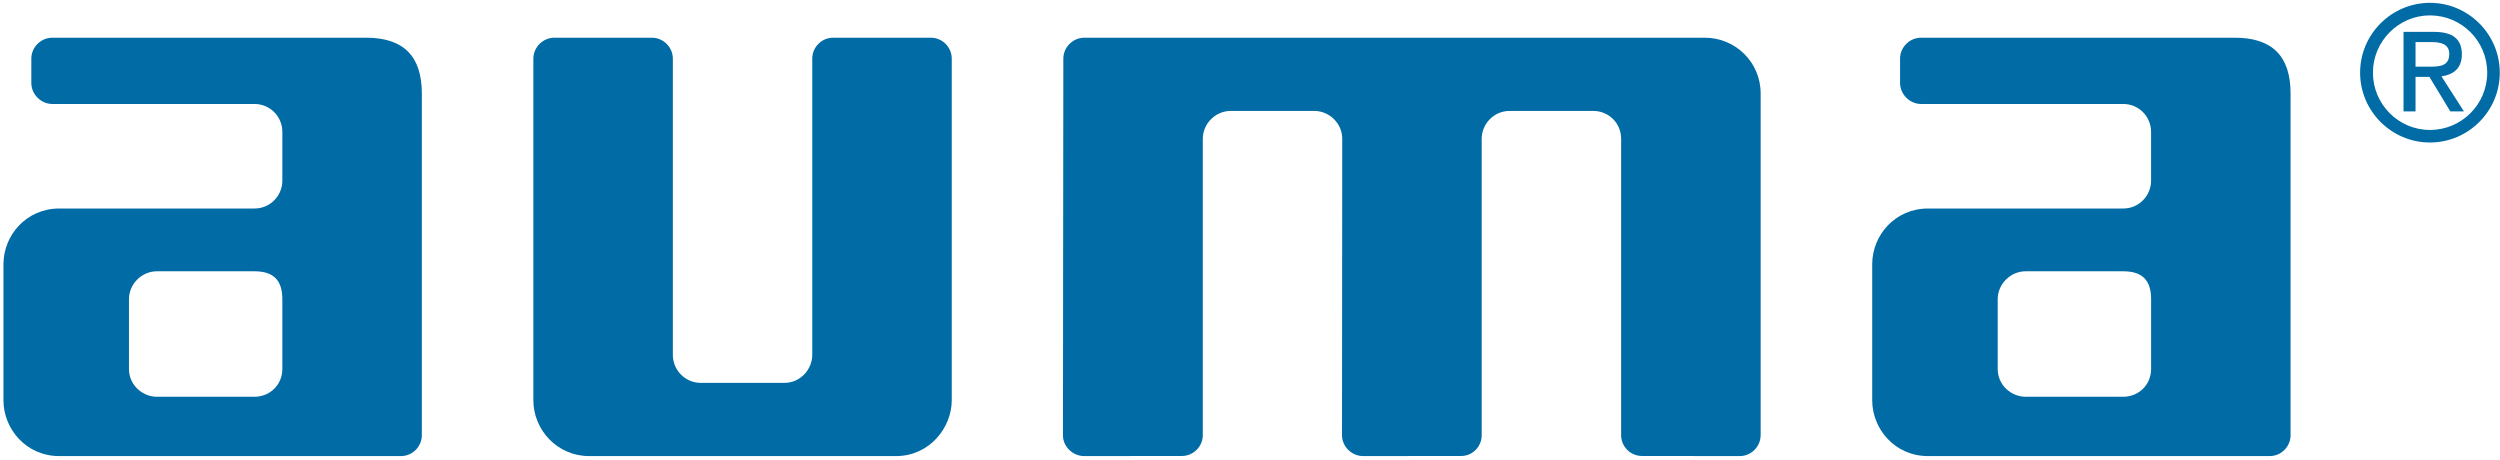 <svg width="136" height="25" viewBox="0 0 136 25" fill="none" xmlns="http://www.w3.org/2000/svg">
<g id="logo" clip-path="url(#clip0_275_221)">
<g id="auma_logo_white">
<g id="Group">
<g id="Group_2">
<path id="Vector" fill-rule="evenodd" clip-rule="evenodd" d="M132.189 0.837C133.912 0.837 135.305 2.231 135.305 3.953C135.305 5.676 133.912 7.069 132.189 7.069C130.467 7.069 129.087 5.66 129.087 3.953C129.087 2.247 130.481 0.837 132.189 0.837ZM132.189 0.154C134.282 0.154 135.988 1.863 135.988 3.953C135.988 6.044 134.282 7.752 132.189 7.752C130.097 7.752 128.39 6.046 128.39 3.953C128.39 1.861 130.097 0.154 132.189 0.154Z" fill="#006BA5"/>
<path id="Vector_2" fill-rule="evenodd" clip-rule="evenodd" d="M131.405 4.181H132.159L133.298 6.06H134.038L132.815 4.153C133.44 4.068 133.925 3.741 133.925 2.958C133.925 2.118 133.426 1.734 132.403 1.734H130.752V6.06H131.405V4.181ZM131.405 3.627V2.29H132.302C132.757 2.29 133.24 2.389 133.24 2.93C133.24 3.585 132.741 3.627 132.187 3.627H131.405Z" fill="#006BA5"/>
</g>
<path id="Vector_3" fill-rule="evenodd" clip-rule="evenodd" d="M29.015 3.189C29.015 2.563 29.542 2.051 30.154 2.051H35.465C36.077 2.051 36.603 2.563 36.603 3.189V19.311C36.603 20.137 37.28 20.828 38.12 20.828H42.671C43.554 20.828 44.187 20.079 44.187 19.311V3.189C44.187 2.563 44.7 2.051 45.325 2.051H50.637C51.262 2.051 51.775 2.563 51.775 3.189V21.776C51.775 23.256 50.575 24.811 48.74 24.811H32.05C30.314 24.811 29.015 23.383 29.015 21.776V3.189Z" fill="#006BA5"/>
<path id="Vector_4" fill-rule="evenodd" clip-rule="evenodd" d="M95.778 23.672C95.778 24.298 95.265 24.811 94.64 24.811L89.324 24.805C88.699 24.805 88.19 24.298 88.19 23.672V7.55C88.19 6.683 87.497 6.034 86.674 6.034H82.123C81.269 6.034 80.604 6.74 80.604 7.55V23.672C80.604 24.298 80.105 24.805 79.494 24.805L74.157 24.811C73.545 24.811 73.006 24.308 73.006 23.68L73.018 7.55C73.018 6.711 72.312 6.034 71.5 6.034H66.949C66.123 6.034 65.432 6.727 65.432 7.55V23.672C65.432 24.298 64.91 24.805 64.298 24.805L58.983 24.811C58.371 24.811 57.825 24.308 57.825 23.68L57.846 3.189C57.846 2.563 58.373 2.051 58.985 2.051H92.745C94.382 2.051 95.78 3.363 95.78 5.086V23.672H95.778Z" fill="#006BA5"/>
<path id="Vector_5" fill-rule="evenodd" clip-rule="evenodd" d="M8.532 14.758C7.707 14.758 7.016 15.451 7.016 16.274V20.067C7.016 20.978 7.78 21.584 8.532 21.584H13.843C14.669 21.584 15.36 20.948 15.36 20.067V16.274C15.36 15.221 14.853 14.758 13.843 14.758H8.532ZM22.948 23.672C22.948 24.298 22.435 24.811 21.809 24.811H3.223C1.429 24.811 0.188 23.342 0.188 21.776V14.378C0.188 12.784 1.445 11.343 3.223 11.343H13.843C14.697 11.343 15.36 10.65 15.36 9.827V7.172C15.36 6.347 14.697 5.656 13.843 5.656H2.843C2.231 5.656 1.704 5.129 1.704 4.517V3.189C1.704 2.563 2.231 2.051 2.843 2.051H19.913C21.962 2.051 22.948 3.064 22.948 5.086V23.672Z" fill="#006BA5"/>
<path id="Vector_6" fill-rule="evenodd" clip-rule="evenodd" d="M110.194 14.758C109.368 14.758 108.675 15.451 108.675 16.274V20.067C108.675 20.978 109.439 21.584 110.194 21.584H115.505C116.33 21.584 117.021 20.948 117.021 20.067V16.274C117.021 15.221 116.515 14.758 115.505 14.758H110.194ZM124.607 23.672C124.607 24.298 124.095 24.811 123.469 24.811H104.882C103.089 24.811 101.848 23.342 101.848 21.776V14.378C101.848 12.784 103.105 11.343 104.882 11.343H115.503C116.356 11.343 117.019 10.65 117.019 9.827V7.172C117.019 6.347 116.356 5.656 115.503 5.656H104.502C103.891 5.656 103.364 5.129 103.364 4.517V3.189C103.364 2.563 103.891 2.051 104.502 2.051H121.572C123.621 2.051 124.607 3.064 124.607 5.086V23.672Z" fill="#006BA5"/>
</g>
</g>
</g>
<defs>
<clipPath id="clip0_275_221">
<rect width="136" height="24.943" fill="white"/>
</clipPath>
</defs>
</svg>
